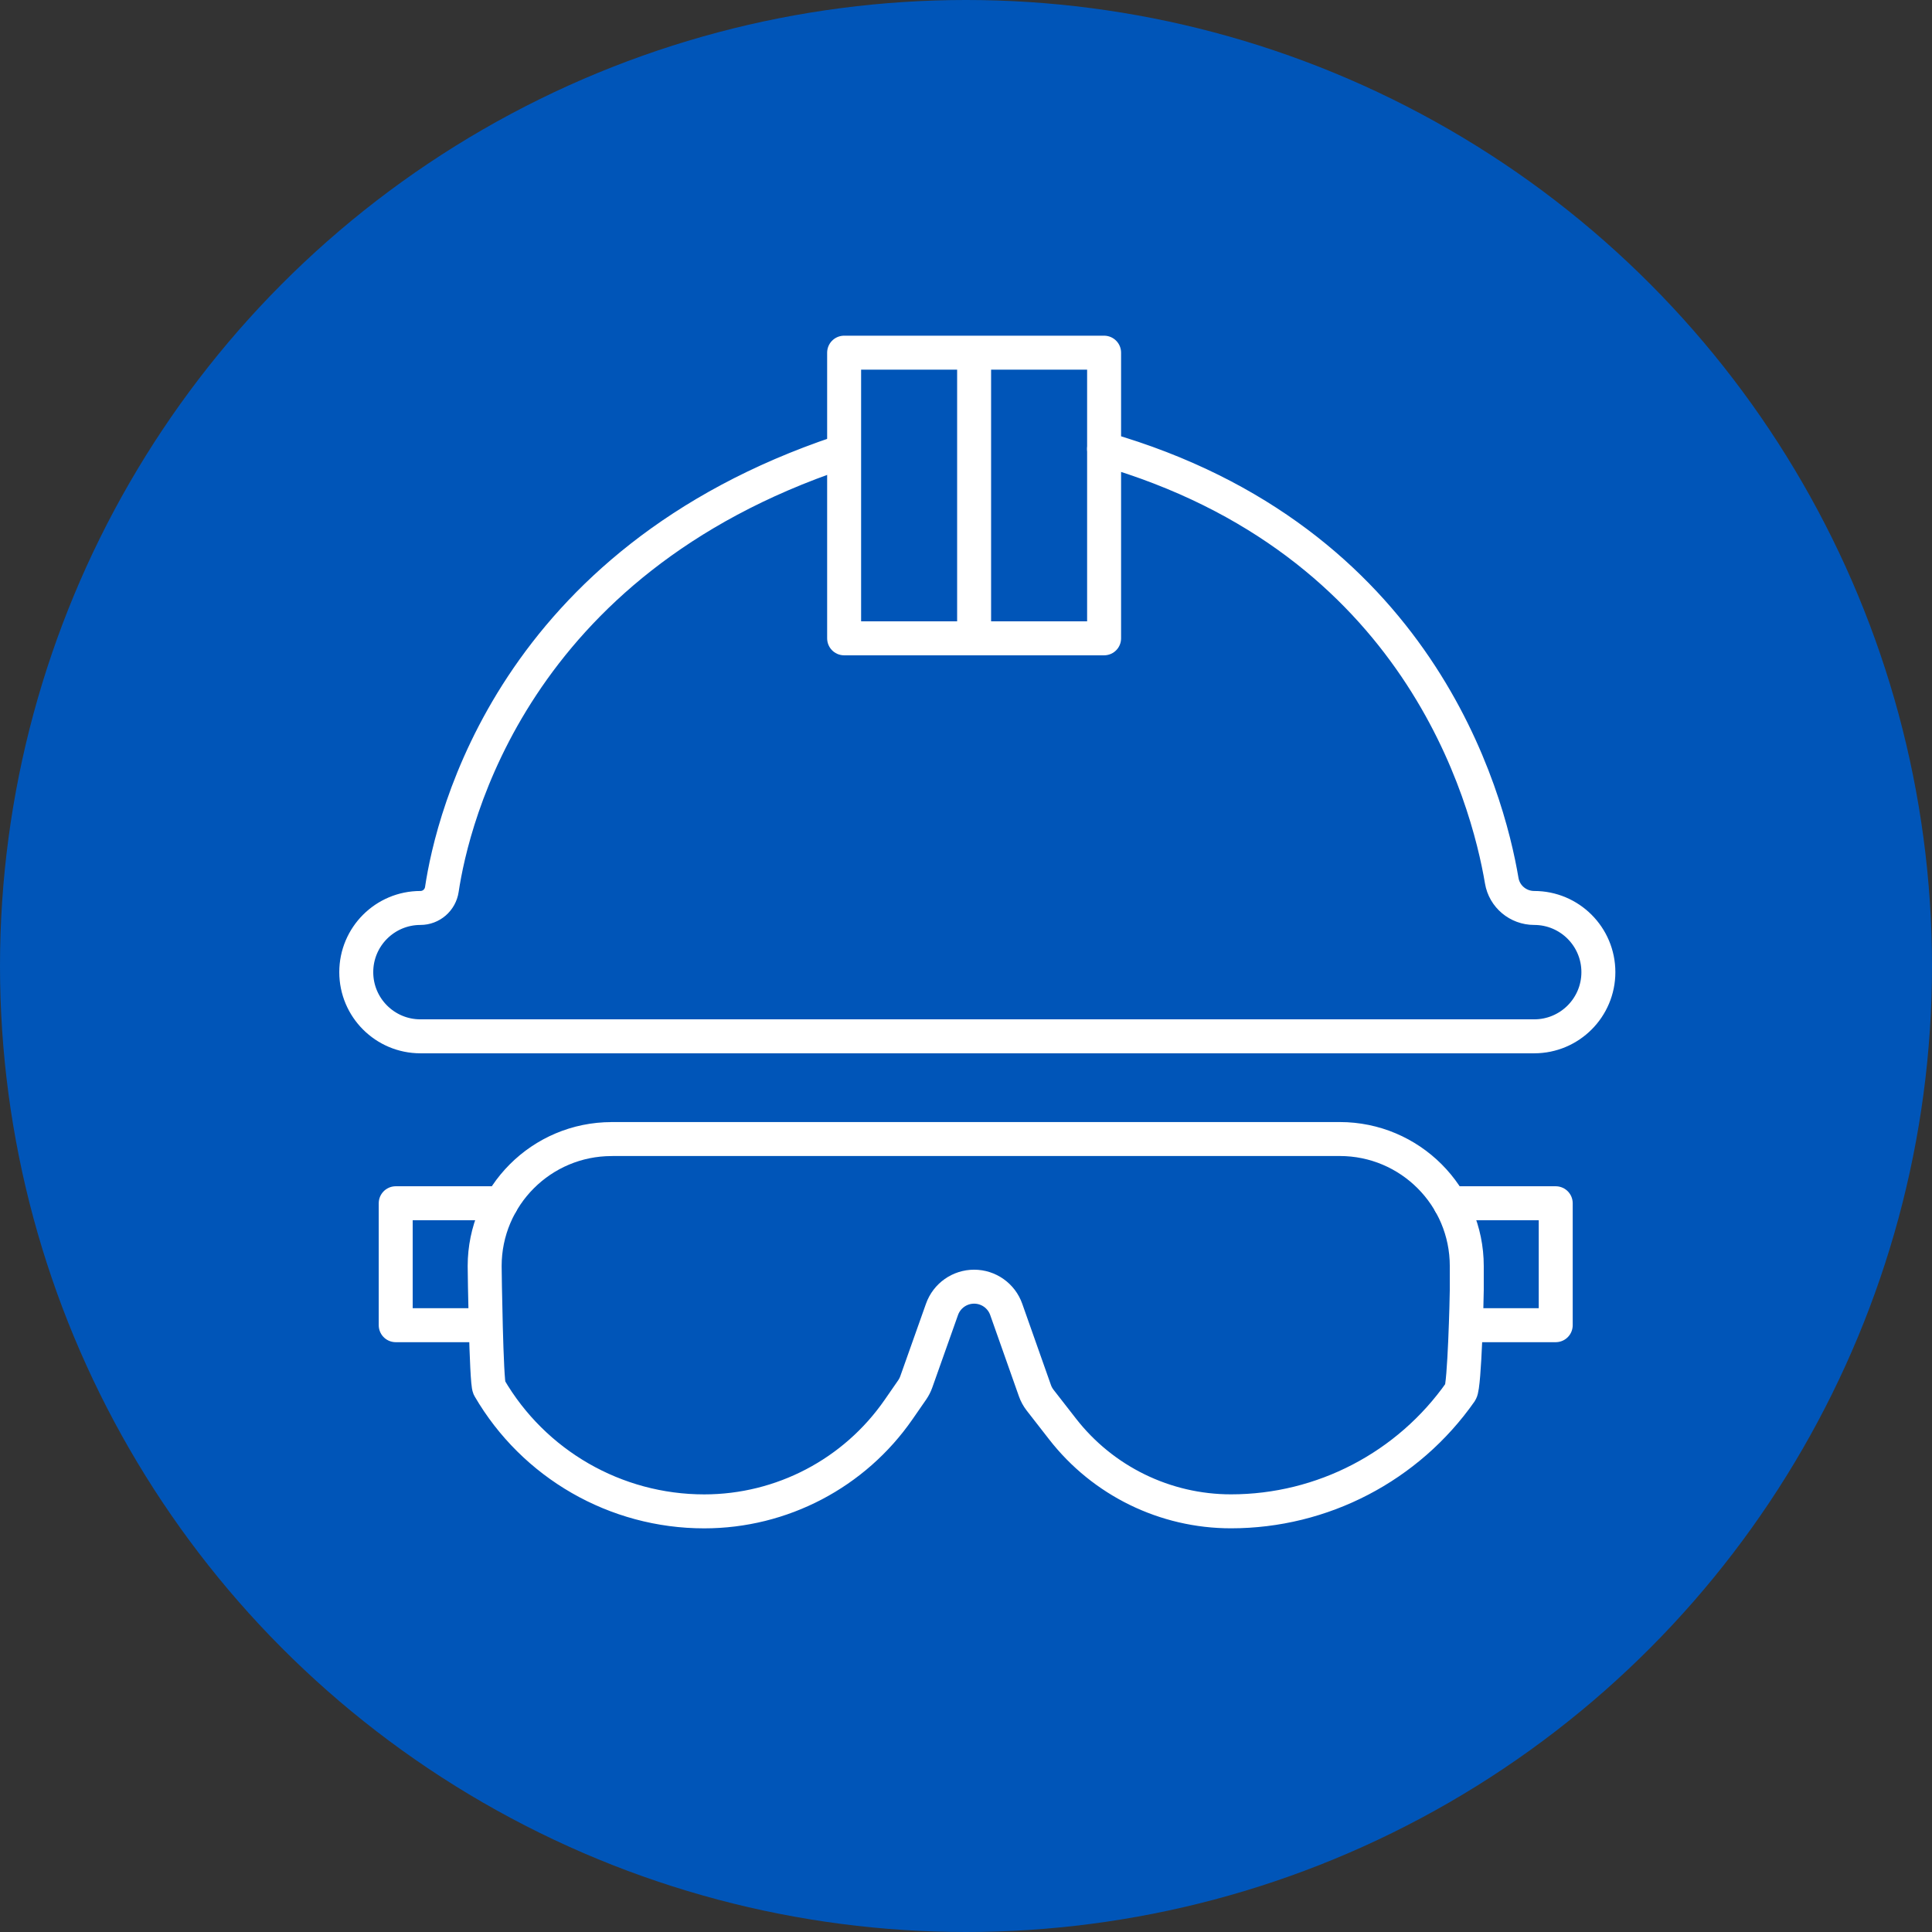 <?xml version="1.0" encoding="UTF-8"?><svg xmlns="http://www.w3.org/2000/svg" viewBox="0 0 500 500"><rect x="0" y="0" width="500" height="500" fill="#333333" stroke="none"/><defs><style>.d{fill:#0055b8;}.e{fill:none;stroke:#fff;stroke-linecap:round;stroke-linejoin:round;stroke-width:8.79px;}</style></defs><g id="a"><g id="b"><circle class="d" cx="250" cy="250" r="250"/></g><g><path class="e" d="M285.74,116.19c81.42,23.46,99.22,89.9,102.91,111.74,.69,4.08,4.25,7.05,8.4,7.05h0c9.18,0,16.61,7.44,16.61,16.61h0c0,9.18-7.44,16.61-16.61,16.61H108.81c-9.18,0-16.61-7.44-16.61-16.61h0c0-9.18,7.44-16.61,16.61-16.61h0c2.78,0,5.13-2.04,5.54-4.79,2.75-18.37,18.42-84.73,102.98-113.08"/><rect class="e" x="218.46" y="91.27" width="67.28" height="73.93"/><path class="e" d="M158.3,294.78h188.43c18.16,0,32.87,14.72,32.87,32.87v6.17c0,1.81-.56,24.88-1.59,26.36h0c-13.58,19.4-35.77,30.95-59.44,30.95h0c-17.04,0-33.13-7.87-43.59-21.32l-5.8-7.45c-.58-.75-1.04-1.58-1.35-2.48l-7.42-21.01c-1.24-3.52-4.57-5.88-8.31-5.88h0c-3.73,0-7.06,2.35-8.31,5.87l-6.66,18.78c-.26,.73-.62,1.43-1.06,2.07l-3.51,5.07c-11.43,16.51-30.23,26.36-50.31,26.36h0c-22.92,0-44.11-12.19-55.63-32h0c-.78-1.35-1.19-29.92-1.19-31.48h0c0-18.16,14.72-32.87,32.87-32.87Z"/><polyline class="e" points="375.3 311.4 402.62 311.4 402.62 342.96 379.61 342.96"/><polyline class="e" points="129.73 311.4 102.41 311.4 102.41 342.96 125.43 342.96"/><line class="e" x1="252.1" y1="94.89" x2="252.1" y2="161.58"/></g></g><g id="c"/></svg>